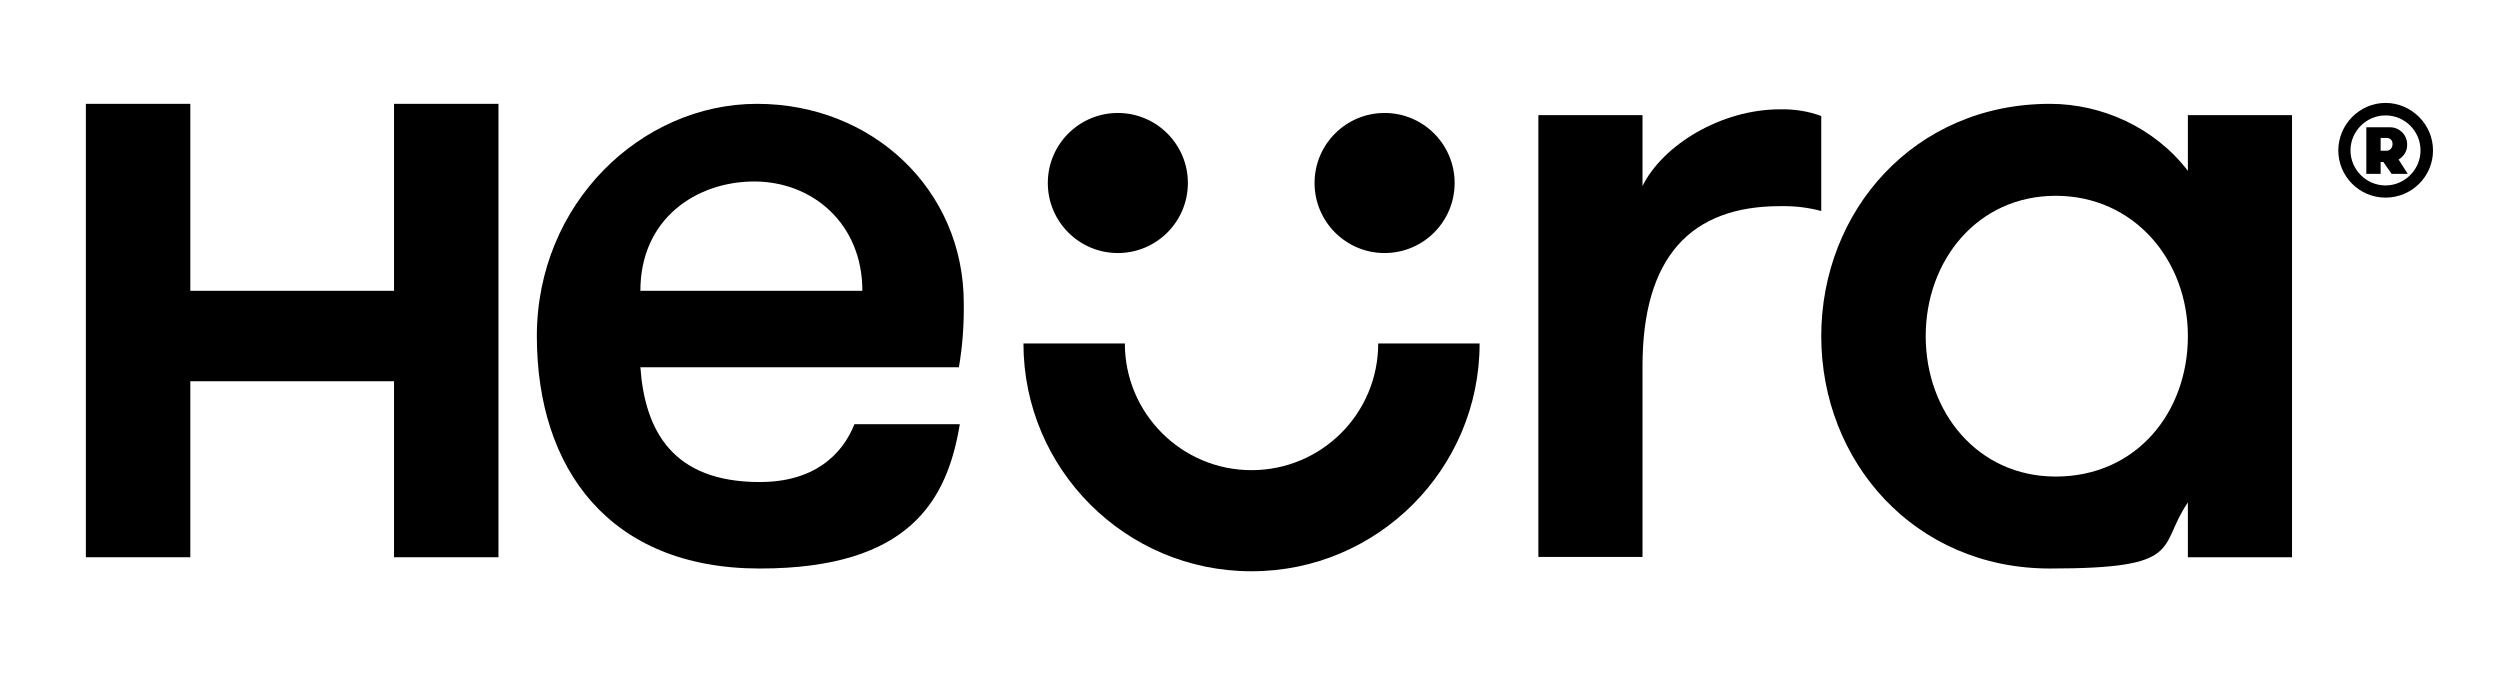 <?xml version="1.0" encoding="UTF-8"?>
<svg xmlns="http://www.w3.org/2000/svg" version="1.1" viewBox="0 0 821 224">
  <defs>
    <style>
      .cls-1 {
        opacity: 0;
      }
    </style>
  </defs>
  <!-- Generator: Adobe Illustrator 28.6.0, SVG Export Plug-In . SVG Version: 1.2.0 Build 709)  -->
  <g>
    <g id="katman_1">
      <g>
        <g>
          <path d="M210.3,95.5c0-23.7,18.4-35.9,37.4-35.9s35.5,13.7,35.5,35.9h-72.9ZM316.5,99.5c0-37.1-29.9-65.4-67.9-65.4s-72.3,32.7-72.3,76.3,23.9,76.3,73.2,76.3,61.6-22.5,65.7-47.4h-34.6c-4.1,10.3-13.5,19-31.1,19-28.6,0-37.7-16.8-39.2-37.7h104.6c1.2-6.9,1.7-14,1.6-21.1Z"/>
          <path d="M598.1,38.1c-4.3-1.6-8.9-2.3-13.5-2.2-19.5,0-38.6,11.8-45.2,25.2v-23.3h-34.2v145.1h34.2v-62.6c0-36.1,16-52.6,45.2-52.6,4.5-.1,9.1.4,13.5,1.6v-31.2Z"/>
          <path d="M675.1,156.5c-25.7,0-42.7-21.2-42.7-46.1s17-46.1,42.7-46.1,43.4,21.1,43.4,46.1-16.9,46.1-43.4,46.1ZM718.5,56.1c-11-14.3-28.3-22-45.3-22-44.6,0-75.1,35.2-75.1,76.3s30.5,76.3,75.1,76.3,35.2-6.9,45.3-21.7v18h34.2V37.8h-34.2v18.3Z"/>
          <path d="M129.4,95.5H62.5v-61.4H28.2v148.9h34.3v-57.8h66.9v57.8h34.3V34.1h-34.3v61.4h0Z"/>
          <path d="M783.8,49.5h-2v-4.2h2.2c1.1.1,1.8,1,1.7,2.1h0c0,1.2-.9,2.1-1.9,2.1ZM790.5,47.4v-.2c-.1-3.1-2.7-5.5-5.8-5.4h-7.6v15.3h4.7v-3.9h.9l2.7,3.9h5.3l-3-4.7c1.8-1.1,2.9-2.9,2.8-5Z"/>
          <path d="M783.4,37.9c-6.3,0-11.5,5.2-11.5,11.5s5.2,11.5,11.5,11.5,11.5-5.2,11.5-11.5-5.1-11.5-11.5-11.5ZM783.4,64.9c-8.6,0-15.5-7-15.5-15.5s7-15.6,15.5-15.6,15.6,7,15.6,15.6-7,15.5-15.6,15.5Z"/>
        </g>
        <g>
          <g class="cls-1">
            <path d="M469.1,112.7h0c0,32.1-26.1,58.2-58.2,58.2s-58.2-26.1-58.2-58.2h0"/>
          </g>
          <path d="M410.9,187.6c-41.3,0-74.8-33.6-74.8-74.8h33.3c0,22.9,18.6,41.6,41.6,41.6s41.6-18.6,41.6-41.6h33.3c0,41.3-33.6,74.8-74.8,74.8Z"/>
        </g>
        <path d="M390.1,60.1c0,12.7-10.3,23-23,23s-23-10.3-23-23,10.3-23,23-23,23,10.3,23,23Z"/>
        <path d="M477.7,60.1c0,12.7-10.3,23-23,23s-23-10.3-23-23,10.3-23,23-23,23,10.3,23,23Z"/>
      </g>
    </g>
  </g>
</svg>